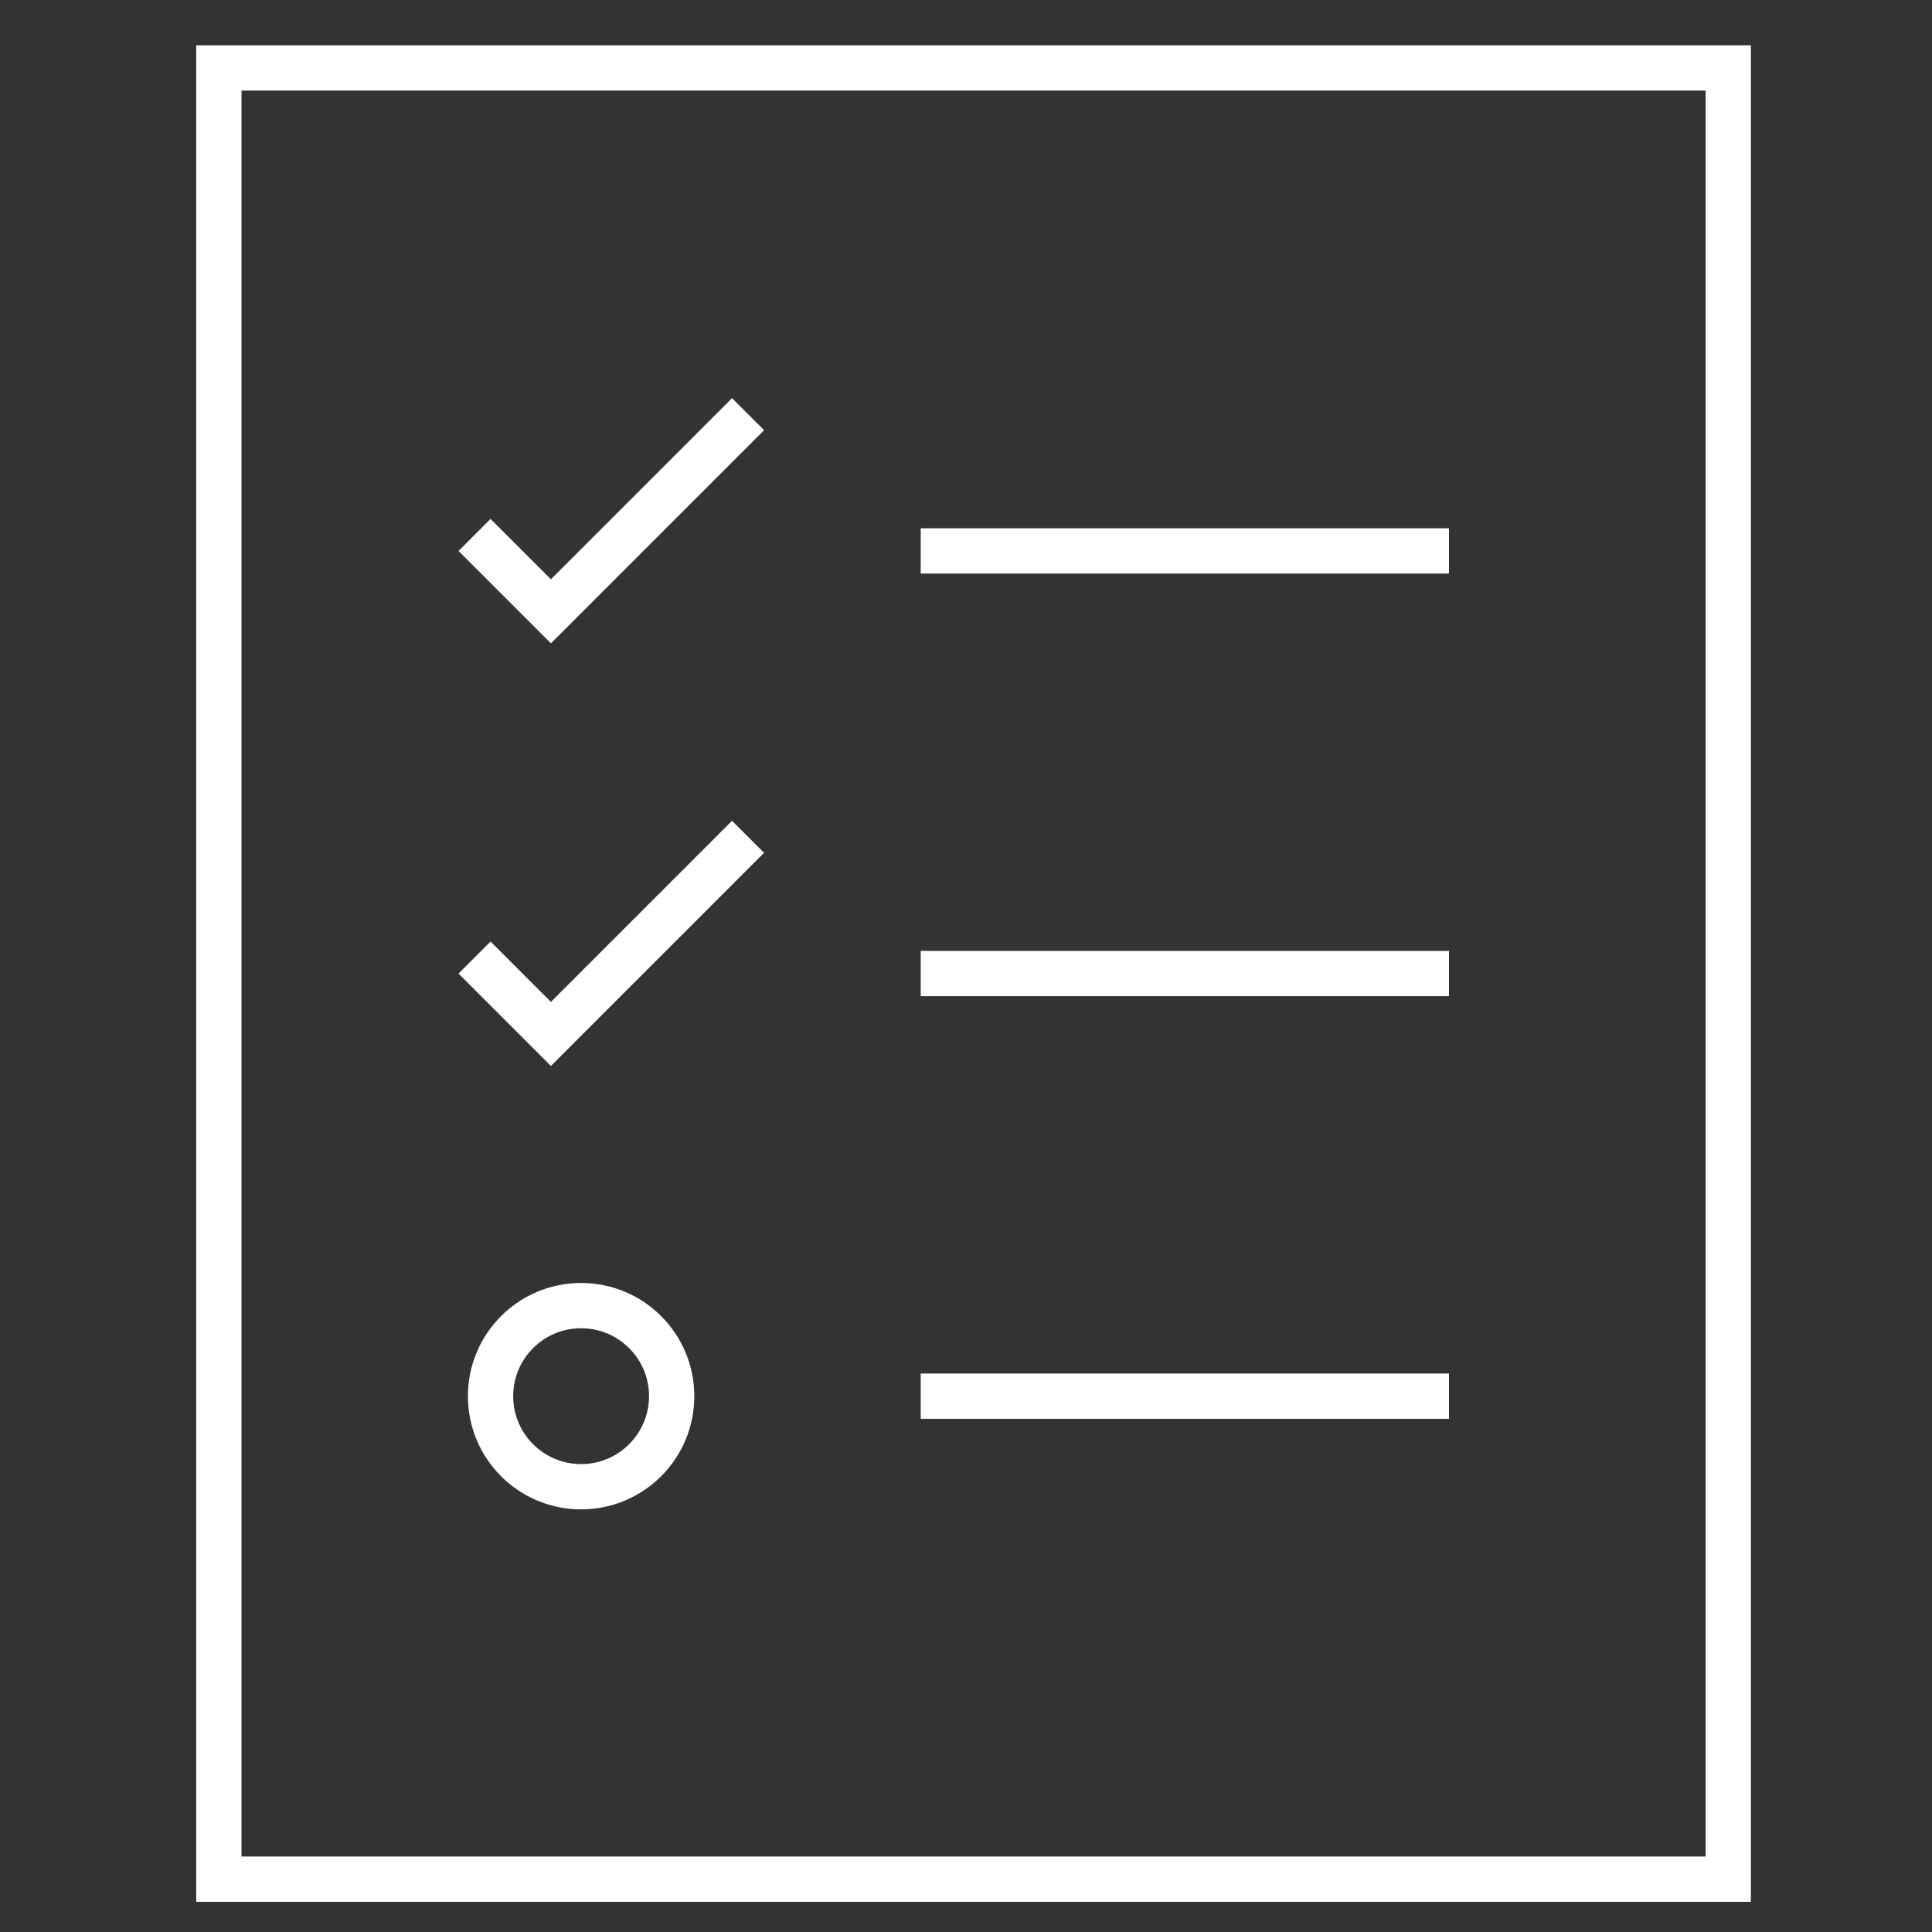 <svg xmlns="http://www.w3.org/2000/svg" width="64" height="64" viewBox="0 0 64 64"><rect x="0" y="0" width="64" height="64" fill="#333333" stroke="none"/><g class="nc-icon-wrapper" fill="#ffffff" stroke-linecap="square" stroke-linejoin="miter" transform="translate(0.25 0.25)" stroke-miterlimit="10"><rect x="7" y="2" fill="none" stroke="#ffffff" stroke-width="1.5" width="50" height="60"></rect> <line data-color="color-2" fill="none" stroke="#ffffff" stroke-width="1.5" x1="31" y1="18" x2="47" y2="18"></line> <polyline data-color="color-2" fill="none" stroke="#ffffff" stroke-width="1.5" points=" 16,18 18,20 24,14 "></polyline> <line data-color="color-2" fill="none" stroke="#ffffff" stroke-width="1.5" x1="31" y1="32" x2="47" y2="32"></line> <polyline data-color="color-2" fill="none" stroke="#ffffff" stroke-width="1.5" points=" 16,32 18,34 24,28 "></polyline> <line data-color="color-2" fill="none" stroke="#ffffff" stroke-width="1.5" x1="31" y1="46" x2="47" y2="46"></line> <circle data-color="color-2" fill="none" stroke="#ffffff" stroke-width="1.5" cx="19" cy="46" r="3"></circle></g></svg>